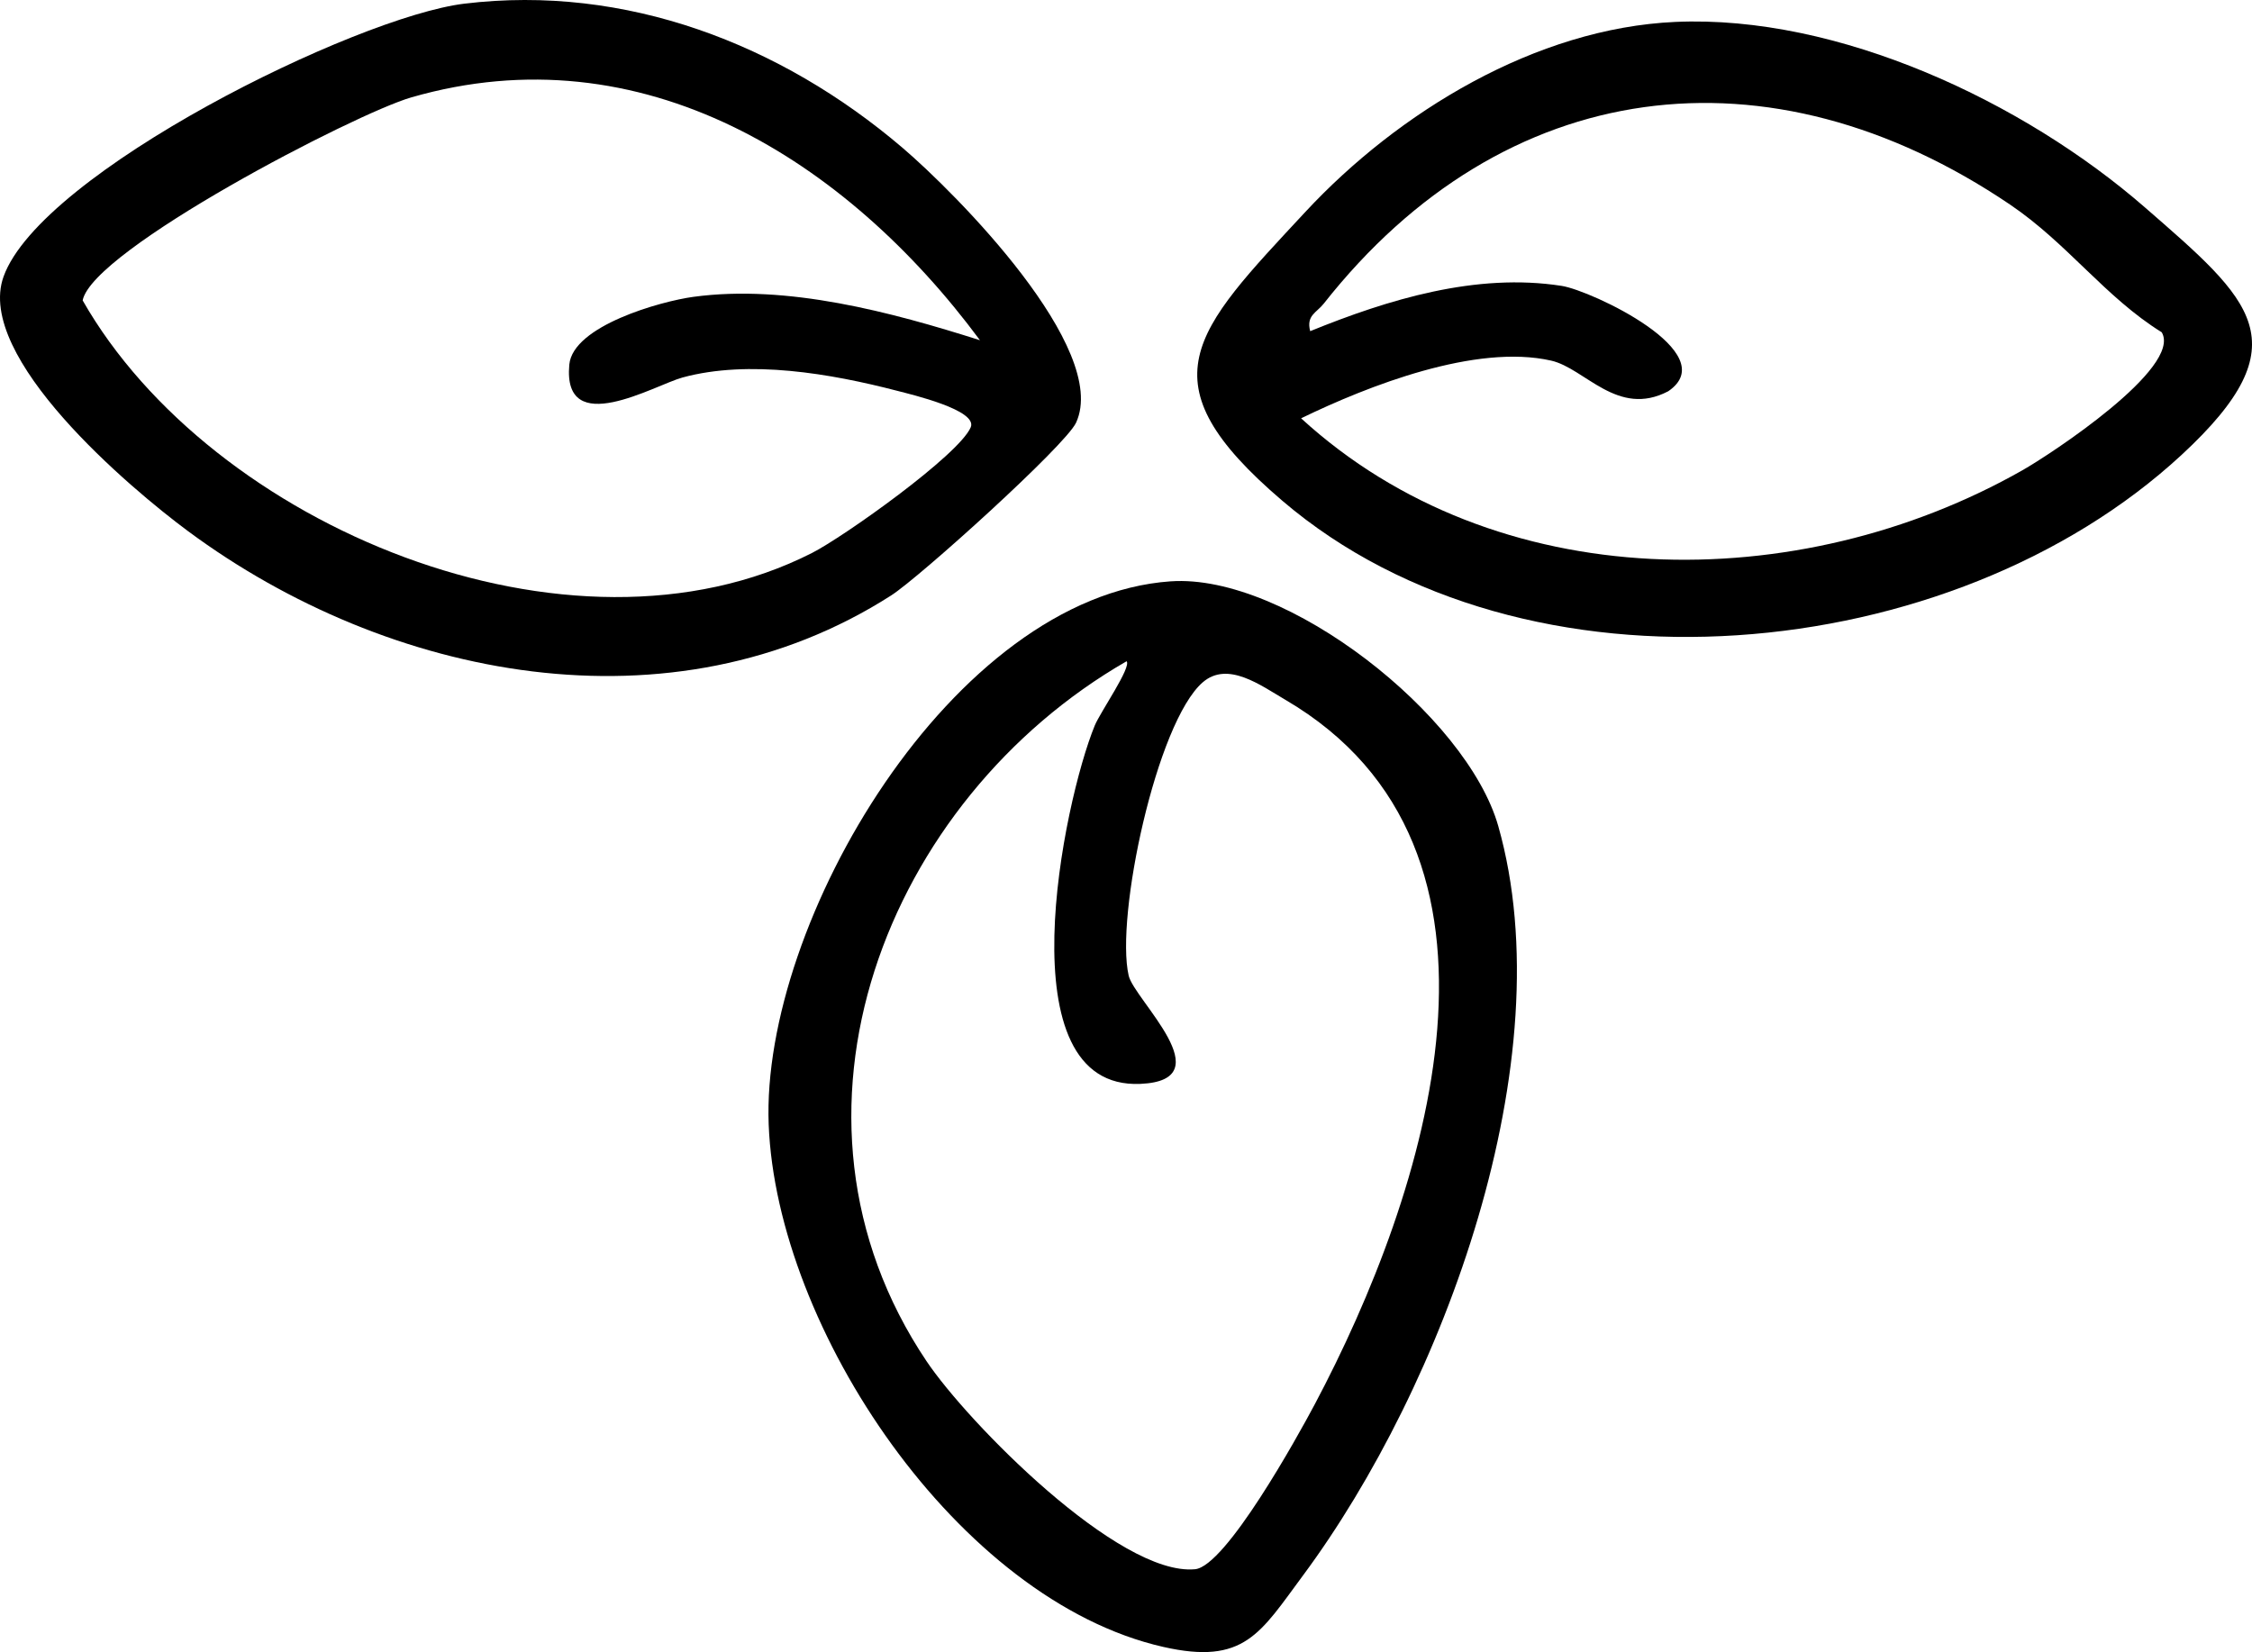 <svg viewBox="0 0 92.774 68.063" height="68.063" width="92.774" xmlns="http://www.w3.org/2000/svg" data-name="Layer 1" id="a">
  <path d="M48.229,23.95c4.755-.332,12.2,5.524,13.494,10.083,2.733,9.634-2.266,23.083-8.046,30.875-1.76,2.372-2.414,3.7-5.756,2.941-8.449-1.918-15.927-13.114-16.254-21.519-.324-8.332,7.579-21.754,16.563-22.381h-.001ZM49.548,28.11c-1.903,1.655-3.609,9.658-3.051,12.084.228.992,3.921,4.308.483,4.46-5.652.25-3.17-11.62-1.881-14.762.229-.558,1.525-2.412,1.312-2.65-9.889,5.691-15.051,18.689-8.244,28.832,1.695,2.526,7.926,8.869,11.064,8.575,1.268-.119,4.223-5.458,4.936-6.802,4.587-8.648,9.264-22.882-1.217-29.018-1.012-.592-2.374-1.613-3.404-.717l.002-.002Z"></path>
  <path d="M19.131.151c6.65-.804,13.036,1.665,18.038,5.928,2.212,1.885,8.565,8.288,7.161,11.335-.431.936-6.449,6.369-7.616,7.116-9.031,5.78-20.729,3.449-28.959-2.641C5.354,20.112-1.043,14.71.146,11.397,1.689,7.099,14.666.691,19.131.151ZM40.371,14.017c-5.502-7.427-13.924-12.749-23.424-10.006-2.328.672-13.134,6.286-13.542,8.365,5.293,9.288,20.089,15.471,30.048,10.404,1.302-.662,6.05-4.033,6.537-5.176.3-.705-2.434-1.349-3.023-1.502-2.739-.712-6.109-1.296-8.853-.549-1.14.311-4.945,2.569-4.661-.53.147-1.599,3.763-2.611,5.114-2.794,3.868-.524,8.149.627,11.803,1.787h0Z"></path>
  <path d="M69.016.903c6.719-.301,14.35,3.292,19.34,7.636,4.405,3.835,6.534,5.564,1.51,10.208-9.45,8.734-27.013,10.435-37.032,1.889-5.782-4.932-3.683-6.933.944-11.908,3.821-4.109,9.486-7.567,15.239-7.825h-.001ZM89.058,13.691c-2.338-1.451-3.878-3.658-6.256-5.266-9.924-6.71-20.837-5.347-28.267,4.082-.299.38-.731.485-.56,1.136,3.213-1.306,6.84-2.416,10.362-1.865,1.221.191,6.703,2.768,4.388,4.341-2.089,1.095-3.424-.944-4.822-1.262-3.097-.705-7.533,1.032-10.303,2.376,8.035,7.358,20.493,7.376,29.714,2.142,1.166-.662,6.589-4.223,5.743-5.683h0Z"></path>
</svg>
